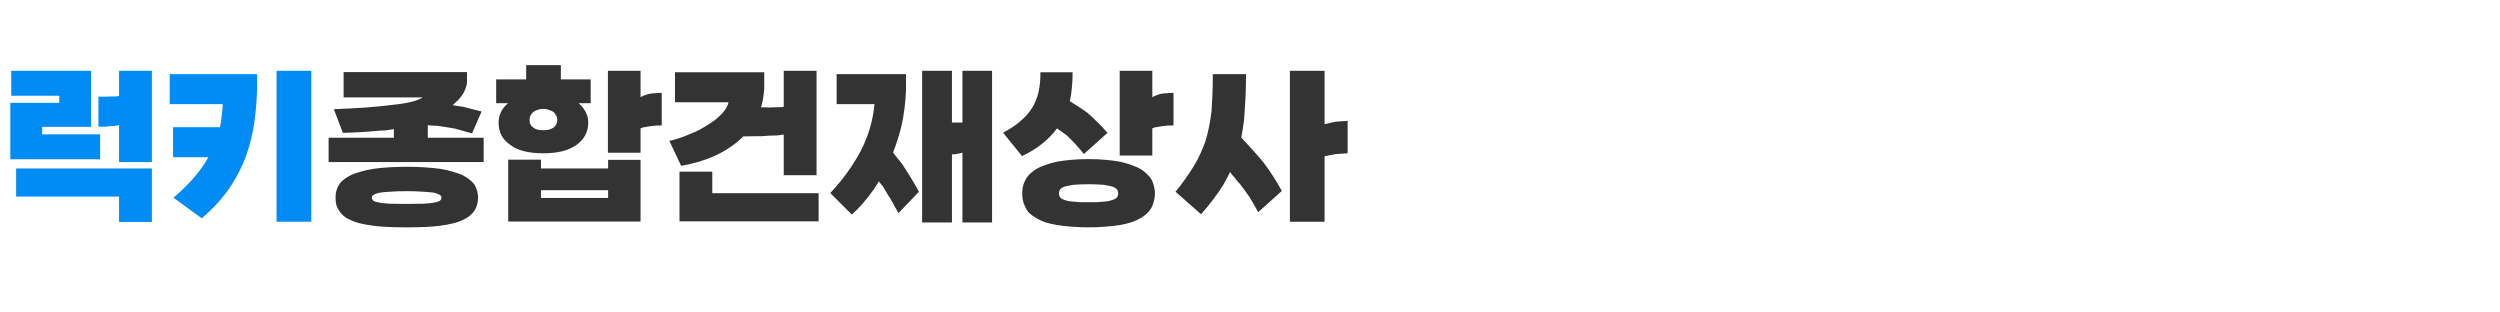 <svg width="320" height="40" viewBox="0 0 320 40" fill="none" xmlns="http://www.w3.org/2000/svg">
<path d="M1.32 13.164H7.584V12.252H1.44V9.06H11.664V16.236H5.4V17.196H12.816V20.388H1.32V13.164ZM15.24 16.02C15.064 16.052 14.888 16.084 14.712 16.116C14.552 16.132 14.376 16.14 14.184 16.14C13.976 16.172 13.776 16.196 13.584 16.212C13.392 16.212 13.2 16.212 13.008 16.212H12.6V12.372H13.296C13.408 12.372 13.544 12.372 13.704 12.372C13.88 12.372 14.08 12.364 14.304 12.348C14.512 12.348 14.696 12.348 14.856 12.348C15.016 12.332 15.144 12.308 15.24 12.276V9.06H19.44V20.748H15.24V16.02ZM15.24 28.404V25.164H2.064V21.564H19.44V28.404H15.24ZM32.907 9.492V11.58C32.875 12.46 32.819 13.308 32.739 14.124C32.659 14.94 32.555 15.724 32.427 16.476C32.283 17.244 32.107 17.988 31.899 18.708C31.691 19.412 31.451 20.1 31.179 20.772C30.891 21.444 30.563 22.1 30.195 22.74C29.843 23.38 29.451 23.988 29.019 24.564C28.571 25.172 28.083 25.756 27.555 26.316C27.027 26.876 26.451 27.42 25.827 27.948L22.203 25.308C22.731 24.86 23.219 24.412 23.667 23.964C24.131 23.516 24.555 23.06 24.939 22.596C25.275 22.212 25.587 21.812 25.875 21.396C26.163 20.98 26.427 20.556 26.667 20.124H22.155V16.284H28.155C28.251 15.836 28.323 15.364 28.371 14.868C28.435 14.372 28.483 13.86 28.515 13.332H21.723V9.492H32.907ZM35.403 28.38V9.06H39.843V28.38H35.403Z" fill="#008BF5"/>
<path d="M59.774 9.228V10.62C59.742 10.892 59.67 11.156 59.558 11.412C59.462 11.668 59.334 11.916 59.174 12.156C58.998 12.396 58.806 12.628 58.598 12.852C58.39 13.06 58.174 13.26 57.95 13.452C58.158 13.5 58.374 13.54 58.598 13.572C58.822 13.604 59.054 13.636 59.294 13.668C59.646 13.764 60.014 13.86 60.398 13.956C60.798 14.052 61.214 14.156 61.646 14.268L60.422 17.076C60.054 16.964 59.686 16.86 59.318 16.764C58.95 16.652 58.574 16.548 58.19 16.452C57.79 16.388 57.398 16.324 57.014 16.26C56.63 16.196 56.246 16.14 55.862 16.092C55.766 16.092 55.67 16.092 55.574 16.092C55.478 16.076 55.382 16.068 55.286 16.068C55.19 16.052 55.094 16.044 54.998 16.044C54.918 16.028 54.838 16.02 54.758 16.02V17.628H61.91V20.748H42.062V17.628H50.414V16.524C50.126 16.572 49.838 16.62 49.55 16.668C49.262 16.7 48.974 16.716 48.686 16.716C47.87 16.796 47.054 16.86 46.238 16.908C45.438 16.956 44.654 16.988 43.886 17.004L42.734 13.98C44.222 13.916 45.582 13.844 46.814 13.764C48.046 13.668 49.166 13.556 50.174 13.428C51.15 13.332 51.966 13.204 52.622 13.044C53.278 12.884 53.774 12.692 54.11 12.468H43.982V9.228H59.774ZM52.07 29.1C51.19 29.1 50.382 29.084 49.646 29.052C48.926 29.02 48.278 28.964 47.702 28.884C47.11 28.804 46.574 28.708 46.094 28.596C45.63 28.484 45.23 28.34 44.894 28.164C44.526 28.02 44.222 27.844 43.982 27.636C43.742 27.428 43.55 27.204 43.406 26.964C43.246 26.74 43.126 26.492 43.046 26.22C42.982 25.932 42.95 25.62 42.95 25.284C42.95 24.996 42.982 24.716 43.046 24.444C43.126 24.156 43.246 23.884 43.406 23.628C43.55 23.388 43.75 23.172 44.006 22.98C44.262 22.772 44.574 22.58 44.942 22.404C45.294 22.244 45.702 22.1 46.166 21.972C46.646 21.828 47.182 21.708 47.774 21.612C48.35 21.532 48.99 21.468 49.694 21.42C50.414 21.372 51.206 21.348 52.07 21.348C52.902 21.348 53.678 21.372 54.398 21.42C55.118 21.468 55.774 21.532 56.366 21.612C56.942 21.708 57.462 21.828 57.926 21.972C58.39 22.1 58.806 22.244 59.174 22.404C59.526 22.58 59.83 22.772 60.086 22.98C60.342 23.172 60.558 23.388 60.734 23.628C60.878 23.884 60.99 24.156 61.07 24.444C61.15 24.716 61.19 24.996 61.19 25.284C61.19 25.62 61.15 25.932 61.07 26.22C60.99 26.492 60.878 26.74 60.734 26.964C60.574 27.204 60.366 27.428 60.11 27.636C59.854 27.844 59.558 28.02 59.222 28.164C58.854 28.34 58.438 28.484 57.974 28.596C57.51 28.708 56.99 28.804 56.414 28.884C55.822 28.964 55.166 29.02 54.446 29.052C53.726 29.084 52.934 29.1 52.07 29.1ZM52.07 26.1C52.902 26.1 53.606 26.092 54.182 26.076C54.774 26.044 55.238 25.996 55.574 25.932C55.878 25.884 56.11 25.812 56.27 25.716C56.43 25.604 56.51 25.46 56.51 25.284C56.51 25.14 56.422 25.02 56.246 24.924C56.086 24.828 55.846 24.74 55.526 24.66C55.19 24.612 54.734 24.572 54.158 24.54C53.582 24.492 52.886 24.468 52.07 24.468C51.222 24.468 50.51 24.492 49.934 24.54C49.358 24.572 48.91 24.612 48.59 24.66C48.254 24.74 48.006 24.828 47.846 24.924C47.686 25.02 47.606 25.14 47.606 25.284C47.606 25.46 47.678 25.604 47.822 25.716C47.982 25.812 48.23 25.884 48.566 25.932C48.87 25.996 49.31 26.044 49.886 26.076C50.478 26.092 51.206 26.1 52.07 26.1ZM75.606 13.212H74.07C74.47 13.564 74.774 13.948 74.982 14.364C75.19 14.764 75.294 15.204 75.294 15.684C75.294 16.292 75.166 16.836 74.91 17.316C74.654 17.78 74.286 18.188 73.806 18.54C73.294 18.908 72.686 19.18 71.982 19.356C71.278 19.532 70.47 19.62 69.558 19.62C68.614 19.62 67.79 19.532 67.086 19.356C66.382 19.18 65.79 18.908 65.31 18.54C64.798 18.188 64.422 17.78 64.182 17.316C63.942 16.836 63.822 16.292 63.822 15.684C63.822 15.204 63.918 14.764 64.11 14.364C64.302 13.948 64.606 13.564 65.022 13.212H63.51V10.164H67.35V8.34H71.79V10.164H75.606V13.212ZM69.558 16.668C69.83 16.668 70.07 16.644 70.278 16.596C70.502 16.532 70.702 16.436 70.878 16.308C71.022 16.196 71.134 16.06 71.214 15.9C71.294 15.74 71.334 15.556 71.334 15.348C71.334 15.14 71.286 14.956 71.19 14.796C71.11 14.62 70.99 14.46 70.83 14.316C70.638 14.204 70.438 14.116 70.23 14.052C70.022 13.972 69.798 13.932 69.558 13.932C69.286 13.932 69.046 13.972 68.838 14.052C68.63 14.116 68.446 14.204 68.286 14.316C68.11 14.46 67.982 14.62 67.902 14.796C67.822 14.956 67.782 15.14 67.782 15.348C67.782 15.556 67.814 15.74 67.878 15.9C67.958 16.06 68.078 16.196 68.238 16.308C68.382 16.436 68.566 16.532 68.79 16.596C69.014 16.644 69.27 16.668 69.558 16.668ZM84.702 11.892V16.044C84.654 16.044 84.598 16.052 84.534 16.068C84.486 16.068 84.43 16.068 84.366 16.068C84.302 16.068 84.238 16.068 84.174 16.068C84.126 16.068 84.07 16.068 84.006 16.068C83.862 16.084 83.718 16.1 83.574 16.116C83.43 16.132 83.294 16.148 83.166 16.164C83.086 16.18 83.006 16.196 82.926 16.212C82.862 16.212 82.798 16.22 82.734 16.236C82.67 16.252 82.606 16.268 82.542 16.284C82.478 16.284 82.422 16.284 82.374 16.284C82.278 16.316 82.198 16.348 82.134 16.38C82.086 16.396 82.038 16.412 81.99 16.428V19.548H77.814V9.06H81.99V12.444C82.118 12.364 82.262 12.292 82.422 12.228C82.582 12.164 82.766 12.1 82.974 12.036C83.182 11.988 83.43 11.956 83.718 11.94C84.006 11.908 84.334 11.892 84.702 11.892ZM77.838 20.46H81.99V28.356H65.046V20.436H69.246V21.564H77.838V20.46ZM69.246 24.348V25.332H77.838V24.348H69.246ZM97.822 9.252V11.34C97.79 11.772 97.742 12.188 97.678 12.588C97.614 12.988 97.526 13.372 97.414 13.74H98.062C98.174 13.756 98.294 13.764 98.422 13.764C98.566 13.764 98.71 13.756 98.854 13.74C98.998 13.74 99.134 13.74 99.262 13.74C99.39 13.74 99.526 13.732 99.67 13.716C99.782 13.716 99.894 13.716 100.006 13.716C100.118 13.716 100.222 13.7 100.318 13.668V9.06H104.518V22.428H100.318V17.22C100.046 17.268 99.75 17.308 99.43 17.34C99.126 17.356 98.806 17.364 98.47 17.364C98.102 17.396 97.766 17.42 97.462 17.436C97.158 17.436 96.886 17.436 96.646 17.436L95.134 17.46C95.086 17.508 95.038 17.556 94.99 17.604C94.958 17.652 94.918 17.692 94.87 17.724C94.406 18.156 93.894 18.556 93.334 18.924C92.79 19.292 92.198 19.62 91.558 19.908C90.902 20.212 90.206 20.476 89.47 20.7C88.75 20.908 87.99 21.084 87.19 21.228L85.678 18.036C86.11 17.94 86.542 17.82 86.974 17.676C87.406 17.532 87.838 17.364 88.27 17.172C88.686 17.012 89.086 16.836 89.47 16.644C89.854 16.436 90.222 16.22 90.574 15.996C90.91 15.788 91.23 15.572 91.534 15.348C91.838 15.108 92.11 14.86 92.35 14.604C92.59 14.364 92.782 14.124 92.926 13.884C93.07 13.628 93.182 13.364 93.262 13.092H86.398V9.252H97.822ZM91.174 21.972V24.732H104.782V28.332H86.974V21.972H91.174ZM115.969 9.492V11.58C115.937 12.348 115.873 13.116 115.777 13.884C115.681 14.636 115.553 15.38 115.393 16.116C115.249 16.708 115.081 17.292 114.889 17.868C114.713 18.444 114.521 18.996 114.313 19.524C114.505 19.764 114.689 20.004 114.865 20.244C115.057 20.468 115.249 20.7 115.441 20.94C115.825 21.516 116.201 22.108 116.569 22.716C116.937 23.308 117.289 23.916 117.625 24.54L115.009 27.276C114.817 26.94 114.633 26.62 114.457 26.316C114.281 26.012 114.121 25.716 113.977 25.428C113.881 25.3 113.793 25.172 113.713 25.044C113.633 24.9 113.553 24.764 113.473 24.636C113.393 24.492 113.313 24.356 113.233 24.228C113.153 24.1 113.073 23.964 112.993 23.82C112.945 23.772 112.897 23.724 112.849 23.676C112.817 23.628 112.785 23.58 112.753 23.532C112.705 23.484 112.657 23.436 112.609 23.388C112.577 23.324 112.545 23.26 112.513 23.196C112.449 23.292 112.385 23.388 112.321 23.484C112.273 23.58 112.217 23.676 112.153 23.772C112.089 23.852 112.025 23.94 111.961 24.036C111.913 24.116 111.865 24.196 111.817 24.276C111.385 24.884 110.937 25.46 110.473 26.004C110.009 26.532 109.529 27.02 109.033 27.468L106.273 24.708C107.073 23.86 107.801 22.98 108.457 22.068C109.113 21.156 109.697 20.22 110.209 19.26C110.689 18.3 111.073 17.332 111.361 16.356C111.649 15.364 111.841 14.356 111.937 13.332H107.089V9.492H115.969ZM123.193 19.548C122.985 19.596 122.769 19.644 122.545 19.692C122.321 19.74 122.089 19.764 121.849 19.764V28.476H118.033V9.06H121.849V15.684H123.193V9.06H126.985V28.476H123.193V19.548ZM128.393 16.98C129.257 16.532 129.993 16.044 130.601 15.516C131.225 14.988 131.729 14.42 132.113 13.812C132.481 13.22 132.753 12.548 132.929 11.796C133.105 11.028 133.185 10.18 133.169 9.252H137.297C137.297 9.94 137.265 10.596 137.201 11.22C137.153 11.828 137.065 12.404 136.937 12.948C137.321 13.188 137.697 13.428 138.065 13.668C138.449 13.908 138.825 14.164 139.193 14.436C139.625 14.804 140.049 15.204 140.465 15.636C140.897 16.052 141.329 16.508 141.761 17.004L138.737 19.716C138.353 19.236 137.977 18.796 137.609 18.396C137.241 17.996 136.881 17.636 136.529 17.316C136.337 17.172 136.137 17.028 135.929 16.884C135.721 16.724 135.513 16.572 135.305 16.428C134.745 17.18 134.089 17.852 133.337 18.444C132.585 19.036 131.745 19.548 130.817 19.98L128.393 16.98ZM150.209 11.892V16.044C150.161 16.044 150.105 16.052 150.041 16.068C149.993 16.068 149.937 16.068 149.873 16.068C149.809 16.068 149.745 16.068 149.681 16.068C149.633 16.068 149.577 16.068 149.513 16.068C149.369 16.084 149.225 16.1 149.081 16.116C148.937 16.132 148.801 16.148 148.673 16.164C148.593 16.18 148.513 16.196 148.433 16.212C148.369 16.212 148.305 16.22 148.241 16.236C148.177 16.252 148.113 16.268 148.049 16.284C147.985 16.284 147.929 16.284 147.881 16.284C147.785 16.316 147.705 16.348 147.641 16.38C147.593 16.396 147.545 16.412 147.497 16.428V19.908H143.321V9.06H147.497V12.444C147.625 12.364 147.769 12.292 147.929 12.228C148.089 12.164 148.273 12.1 148.481 12.036C148.689 11.988 148.937 11.956 149.225 11.94C149.513 11.908 149.841 11.892 150.209 11.892ZM139.337 25.884C139.721 25.884 140.065 25.884 140.369 25.884C140.689 25.868 140.977 25.844 141.233 25.812C141.473 25.796 141.689 25.772 141.881 25.74C142.073 25.692 142.241 25.644 142.385 25.596C142.529 25.548 142.649 25.5 142.745 25.452C142.841 25.388 142.921 25.316 142.985 25.236C143.033 25.172 143.065 25.1 143.081 25.02C143.113 24.924 143.129 24.828 143.129 24.732C143.129 24.652 143.113 24.572 143.081 24.492C143.065 24.412 143.033 24.332 142.985 24.252C142.921 24.188 142.841 24.124 142.745 24.06C142.649 23.996 142.529 23.94 142.385 23.892C142.241 23.844 142.073 23.804 141.881 23.772C141.689 23.74 141.473 23.7 141.233 23.652C140.977 23.636 140.689 23.62 140.369 23.604C140.065 23.588 139.721 23.58 139.337 23.58C138.937 23.58 138.577 23.588 138.257 23.604C137.937 23.62 137.657 23.636 137.417 23.652C137.161 23.7 136.937 23.74 136.745 23.772C136.553 23.804 136.393 23.844 136.265 23.892C136.121 23.94 136.001 23.996 135.905 24.06C135.809 24.124 135.737 24.188 135.689 24.252C135.641 24.332 135.601 24.412 135.569 24.492C135.553 24.572 135.545 24.652 135.545 24.732C135.545 24.828 135.553 24.924 135.569 25.02C135.601 25.1 135.641 25.172 135.689 25.236C135.737 25.316 135.809 25.388 135.905 25.452C136.001 25.5 136.121 25.548 136.265 25.596C136.393 25.644 136.553 25.692 136.745 25.74C136.937 25.772 137.161 25.796 137.417 25.812C137.657 25.844 137.937 25.868 138.257 25.884C138.577 25.884 138.937 25.884 139.337 25.884ZM139.337 29.1C138.505 29.1 137.745 29.068 137.057 29.004C136.369 28.956 135.761 28.884 135.233 28.788C134.673 28.692 134.169 28.572 133.721 28.428C133.289 28.268 132.921 28.092 132.617 27.9C132.281 27.708 131.993 27.5 131.753 27.276C131.529 27.052 131.361 26.796 131.249 26.508C131.105 26.252 131.001 25.98 130.937 25.692C130.873 25.388 130.841 25.068 130.841 24.732C130.841 24.444 130.873 24.156 130.937 23.868C131.001 23.58 131.105 23.3 131.249 23.028C131.377 22.772 131.553 22.532 131.777 22.308C132.017 22.068 132.305 21.844 132.641 21.636C132.961 21.444 133.337 21.276 133.769 21.132C134.201 20.972 134.697 20.828 135.257 20.7C135.785 20.604 136.393 20.524 137.081 20.46C137.769 20.396 138.521 20.364 139.337 20.364C140.137 20.364 140.873 20.396 141.545 20.46C142.217 20.524 142.833 20.604 143.393 20.7C143.921 20.828 144.401 20.972 144.833 21.132C145.281 21.276 145.673 21.444 146.009 21.636C146.329 21.844 146.609 22.068 146.849 22.308C147.089 22.532 147.281 22.772 147.425 23.028C147.553 23.3 147.649 23.58 147.713 23.868C147.793 24.156 147.833 24.444 147.833 24.732C147.833 25.068 147.793 25.388 147.713 25.692C147.649 25.98 147.553 26.252 147.425 26.508C147.281 26.796 147.089 27.052 146.849 27.276C146.625 27.5 146.353 27.708 146.033 27.9C145.697 28.092 145.313 28.268 144.881 28.428C144.449 28.572 143.969 28.692 143.441 28.788C142.881 28.884 142.257 28.956 141.569 29.004C140.897 29.068 140.153 29.1 139.337 29.1ZM150.466 24.54C150.946 23.964 151.378 23.396 151.762 22.836C152.162 22.276 152.522 21.732 152.842 21.204C153.146 20.708 153.418 20.188 153.658 19.644C153.914 19.1 154.138 18.54 154.33 17.964C154.49 17.42 154.634 16.836 154.762 16.212C154.89 15.588 154.994 14.932 155.074 14.244C155.122 13.572 155.162 12.844 155.194 12.06C155.226 11.26 155.242 10.404 155.242 9.492H159.49C159.49 10.596 159.466 11.628 159.418 12.588C159.37 13.548 159.314 14.436 159.25 15.252C159.202 15.668 159.146 16.076 159.082 16.476C159.018 16.86 158.954 17.236 158.89 17.604C159.418 18.164 159.922 18.716 160.402 19.26C160.882 19.788 161.338 20.316 161.77 20.844C162.202 21.42 162.61 22.012 162.994 22.62C163.378 23.212 163.738 23.82 164.074 24.444L161.05 27.156C160.858 26.82 160.674 26.492 160.498 26.172C160.322 25.852 160.138 25.54 159.946 25.236C159.754 24.948 159.554 24.668 159.346 24.396C159.138 24.124 158.93 23.844 158.722 23.556C158.61 23.444 158.498 23.324 158.386 23.196C158.29 23.068 158.186 22.932 158.074 22.788C157.962 22.66 157.85 22.532 157.738 22.404C157.642 22.276 157.546 22.148 157.45 22.02C157.306 22.308 157.162 22.588 157.018 22.86C156.874 23.132 156.73 23.396 156.586 23.652C156.202 24.276 155.77 24.9 155.29 25.524C154.826 26.148 154.306 26.78 153.73 27.42L150.466 24.54ZM172.498 15.468V19.62C172.402 19.62 172.298 19.628 172.186 19.644C172.074 19.644 171.954 19.652 171.826 19.668C171.698 19.668 171.57 19.676 171.442 19.692C171.314 19.708 171.178 19.716 171.034 19.716C170.762 19.764 170.498 19.812 170.242 19.86C170.002 19.908 169.77 19.956 169.546 20.004V28.38H165.106V9.06H169.546V15.9C169.77 15.836 170.002 15.78 170.242 15.732C170.498 15.668 170.77 15.612 171.058 15.564C171.202 15.564 171.338 15.556 171.466 15.54C171.61 15.524 171.738 15.516 171.85 15.516C171.978 15.5 172.09 15.492 172.186 15.492C172.298 15.476 172.402 15.468 172.498 15.468Z" fill="#333333"/>
</svg>

